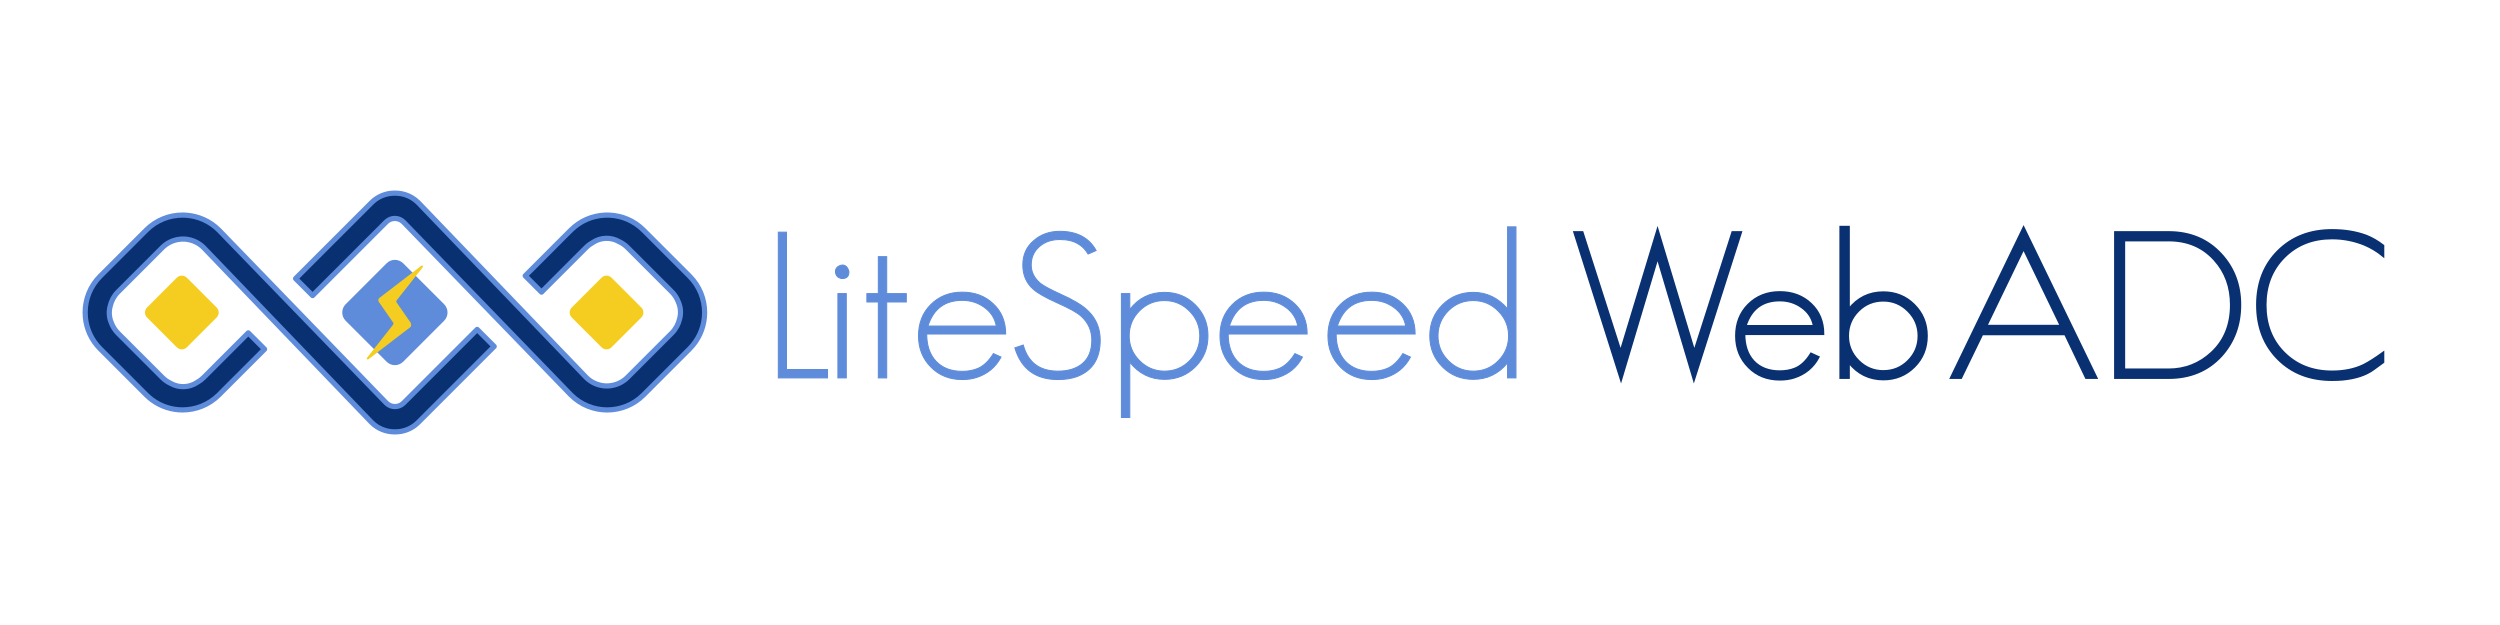 <?xml version="1.0" encoding="utf-8"?>
<!-- Generator: Adobe Illustrator 16.0.0, SVG Export Plug-In . SVG Version: 6.00 Build 0)  -->
<!DOCTYPE svg PUBLIC "-//W3C//DTD SVG 1.1//EN" "http://www.w3.org/Graphics/SVG/1.1/DTD/svg11.dtd">
<svg version="1.1" id="Layer_1" xmlns="http://www.w3.org/2000/svg" xmlns:xlink="http://www.w3.org/1999/xlink" x="0px" y="0px"
	 width="1200px" height="300px" viewBox="0 0 1200 300" enable-background="new 0 0 1200 300" xml:space="preserve">
<g>
	<g>
		<path fill="#5E8CDA" d="M213.169,146.026c2.195,2.195,2.195,5.749,0,7.943l-19.653,19.655c-2.195,2.192-5.749,2.192-7.943,0
			l-19.654-19.655c-2.192-2.194-2.192-5.749,0-7.943l19.654-19.654c2.195-2.192,5.749-2.192,7.943,0L213.169,146.026z"/>
		<path fill="#F5CD21" d="M89.687,166.699c-1.331,1.328-3.486,1.328-4.815,0l-14.29-14.295c-1.331-1.328-1.331-3.483,0-4.808
			l14.29-14.295c1.329-1.326,3.484-1.326,4.815,0l14.29,14.295c1.323,1.325,1.323,3.48,0,4.808L89.687,166.699z"/>
		<path fill="#F5CD21" d="M293.542,166.699c-1.331,1.328-3.483,1.328-4.812,0l-14.291-14.295c-1.331-1.328-1.331-3.483,0-4.808
			l14.291-14.295c1.328-1.326,3.481-1.326,4.812,0l14.291,14.295c1.328,1.325,1.328,3.48,0,4.808L293.542,166.699z"/>
		<g>
			
				<path fill="#093071" stroke="#5E8CDA" stroke-width="2.501" stroke-linecap="round" stroke-linejoin="round" stroke-miterlimit="10" d="
				M229.045,158.127l-35.303,35.307c-2.302,2.299-6.027,2.299-8.327,0l-80.34-82.976c-4.384-4.378-10.006-6.759-15.74-7.156
				c-0.564-0.034-1.131-0.063-1.698-0.063c-6.31,0-12.621,2.41-17.438,7.219l-22.103,22.105c-4.814,4.816-7.219,11.125-7.219,17.438
				c0,0.787,0.037,1.575,0.113,2.363c0.527,5.504,2.893,10.861,7.105,15.072l22.103,22.104c0.9,0.902,1.858,1.721,2.856,2.457
				c4.323,3.176,9.453,4.771,14.582,4.771c3.155,0,6.313-0.609,9.277-1.809c2.972-1.211,5.751-3.012,8.161-5.42l2.268-2.276l0,0
				l19.654-19.644l-7.83-7.833c-0.061,0.062-0.119,0.126-0.182,0.188L97.77,181.186c-0.954,0.955-2.011,1.742-3.132,2.362
				c-3.84,2.599-8.846,2.739-12.81,0.419c-1.425-0.673-2.766-1.6-3.942-2.781l-21.216-21.211c-1.483-1.479-2.564-3.219-3.247-5.064
				c-1.087-2.547-1.262-5.387-0.517-8.023c0.57-2.491,1.822-4.861,3.764-6.804l21.216-21.213c2.398-2.402,5.451-3.751,8.591-4.053
				c1.289-0.155,2.594-0.097,3.867,0.165c2.722,0.488,5.326,1.785,7.426,3.888l80.535,83.837l0.018,0.019
				c3.092,3.094,7.164,4.617,11.225,4.57c1.016,0.013,2.032-0.076,3.027-0.261c1.504-0.278,2.972-0.772,4.355-1.487
				c1.383-0.72,2.683-1.66,3.843-2.822l12.148-12.144l24.287-24.292L229.045,158.127z"/>
			
				<path fill="#093071" stroke="#5E8CDA" stroke-width="2.501" stroke-linecap="round" stroke-linejoin="round" stroke-miterlimit="10" d="
				M330.993,132.563l-22.1-22.105c-4.512-4.512-10.343-6.909-16.253-7.189c-0.394-0.019-0.791-0.029-1.182-0.029
				c-0.394,0-0.79,0.01-1.184,0.029c-5.915,0.28-11.74,2.677-16.254,7.189l-2.278,2.273l0,0l-19.646,19.651l7.831,7.833
				c0.063-0.063,0.121-0.128,0.184-0.189l21.207-21.215c0.955-0.956,2.016-1.738,3.14-2.36c3.84-2.601,8.841-2.735,12.805-0.417
				c1.431,0.674,2.767,1.598,3.948,2.777l21.215,21.215c1.483,1.48,2.563,3.215,3.245,5.069c1.087,2.539,1.257,5.376,0.517,8.013
				c-0.566,2.492-1.824,4.867-3.762,6.805l-21.215,21.217c-2.402,2.4-5.463,3.752-8.6,4.055c-1.289,0.149-2.586,0.103-3.861-0.166
				c-2.723-0.488-5.323-1.789-7.426-3.889l-80.527-83.833l-0.024-0.023c-0.977-0.974-2.05-1.796-3.184-2.458
				c-2.024-1.178-4.258-1.863-6.521-2.055c-0.504-0.044-1.016-0.058-1.52-0.055c-0.512-0.003-1.015,0.01-1.522,0.055
				c-2.019,0.17-4.016,0.735-5.858,1.696c-1.384,0.714-2.683,1.654-3.844,2.817l-21.866,21.858l-14.574,14.577l8.164,8.164
				l35.306-35.304c2.3-2.302,6.027-2.299,8.326,0l80.341,82.972c4.814,4.818,11.122,7.229,17.438,7.229
				c6.308,0,12.621-2.41,17.435-7.229l22.1-22.104c4.215-4.211,6.583-9.568,7.108-15.072c0.076-0.788,0.116-1.576,0.116-2.363
				C338.217,143.688,335.807,137.379,330.993,132.563z"/>
		</g>
		<path fill="#F5CD21" d="M176.432,172.521c-0.215-0.065-0.346-0.165-0.359-0.208c-0.063-0.128-0.107-0.352,0.242-0.756
			l12.387-15.734c0.173-0.256,0.215-0.648,0.071-0.918l-6.954-10.027c-0.422-0.583-0.283-1.439,0.289-1.875l19.939-15.304
			c0.344-0.268,0.501-0.268,0.562-0.268c0.152,0,0.331,0.105,0.407,0.25c0.115,0.215,0.008,0.436-0.213,0.751l-12.416,15.742
			c-0.208,0.281-0.208,0.753-0.014,1.019l6.789,9.769c0.152,0.469,0.396,1.602-0.176,2.037l-19.937,15.295
			c-0.191,0.15-0.338,0.251-0.512,0.274C176.503,172.544,176.467,172.528,176.432,172.521z"/>
	</g>
	<g>
		<path fill="#5E8CDA" stroke="#5E8CDA" stroke-width="0.5" stroke-miterlimit="10" d="M373.593,181.393v-69.951h3.919v65.934
			h19.692v4.017H373.593z"/>
		<path fill="#5E8CDA" stroke="#5E8CDA" stroke-width="0.5" stroke-miterlimit="10" d="M404.257,133.681
			c-0.719,0-1.469-0.294-2.253-0.882c-0.588-0.588-0.916-1.372-0.98-2.352c0-1.763,1.078-2.841,3.233-3.233
			c1.632,0,2.71,1.078,3.233,3.233C407.491,132.604,406.413,133.681,404.257,133.681z M402.2,181.393v-40.462h4.017v40.462H402.2z"
			/>
		<path fill="#5E8CDA" stroke="#5E8CDA" stroke-width="0.5" stroke-miterlimit="10" d="M425.614,144.948v36.445h-4.017v-36.445
			h-5.486v-4.017h5.486v-17.732h4.017v17.732h9.405v4.017H425.614z"/>
		<path fill="#5E8CDA" stroke="#5E8CDA" stroke-width="0.5" stroke-miterlimit="10" d="M444.816,160.329
			c0,5.486,1.469,9.83,4.409,13.03c3.069,3.267,7.282,4.898,12.638,4.898c2.743,0,5.224-0.456,7.445-1.372
			c2.808-1.176,5.323-3.559,7.544-7.151l3.625,1.665c-2.547,4.834-6.466,8.1-11.756,9.797c-2.025,0.652-4.311,0.98-6.858,0.98
			c-6.074,0-11.071-1.992-14.99-5.977c-3.984-3.983-5.976-8.979-5.976-14.989c0-6.074,1.959-11.071,5.878-14.99
			c3.983-3.983,9.014-5.976,15.088-5.976c6.008,0,10.973,1.861,14.891,5.584c3.983,3.723,5.977,8.558,5.977,14.5H444.816z
			 M472.444,147.495c-3.071-2.219-6.598-3.331-10.581-3.331c-8.361,0-13.848,4.115-16.459,12.344h32.82
			C477.57,152.785,475.643,149.782,472.444,147.495z"/>
		<path fill="#5E8CDA" stroke="#5E8CDA" stroke-width="0.5" stroke-miterlimit="10" d="M516.825,180.805
			c-2.547,0.914-5.552,1.372-9.014,1.372c-10.712,0-17.602-5.062-20.671-15.186l4.017-1.372c2.286,8.361,7.838,12.54,16.655,12.54
			c5.029,0,8.98-1.239,11.854-3.723c2.939-2.547,4.409-6.27,4.409-11.169c0-4.637-1.731-8.489-5.192-11.56
			c-0.916-0.849-2.319-1.796-4.212-2.842c-1.896-1.044-4.311-2.219-7.25-3.527c-5.552-2.481-9.341-4.637-11.365-6.466
			c-3.396-2.939-5.094-6.824-5.094-11.659c0-4.833,1.729-8.719,5.192-11.658c3.395-3.003,7.576-4.507,12.54-4.507
			c8.229,0,14.042,3.071,17.439,9.209l-3.821,1.665c-1.308-2.155-2.875-3.755-4.703-4.8c-2.287-1.436-5.258-2.155-8.916-2.155
			c-3.854,0-7.054,1.078-9.601,3.233c-2.743,2.287-4.115,5.291-4.115,9.013c0,3.331,1.436,6.238,4.311,8.719
			c1.631,1.308,4.898,3.071,9.797,5.291c3.069,1.372,5.714,2.728,7.936,4.066c2.22,1.339,4.017,2.694,5.388,4.066
			c3.787,3.723,5.683,8.361,5.683,13.911C528.091,172.151,524.334,177.997,516.825,180.805z"/>
		<path fill="#5E8CDA" stroke="#5E8CDA" stroke-width="0.5" stroke-miterlimit="10" d="M573.842,176.004
			c-4.051,4.051-9.013,6.074-14.892,6.074c-6.728,0-12.28-2.743-16.655-8.229v26.55h-4.017v-59.468h4.017v7.642
			c4.179-5.486,9.731-8.229,16.655-8.229c5.878,0,10.809,1.993,14.793,5.977c4.049,4.05,6.074,9.013,6.074,14.892
			C579.818,167.089,577.825,172.021,573.842,176.004z M570.903,149.258c-3.331-3.331-7.315-4.997-11.952-4.997
			c-4.703,0-8.687,1.633-11.953,4.898c-3.331,3.331-4.996,7.348-4.996,12.051c0,4.638,1.666,8.621,4.996,11.952
			c3.331,3.331,7.314,4.996,11.953,4.996c4.703,0,8.686-1.632,11.952-4.898c3.331-3.331,4.997-7.348,4.997-12.05
			C575.899,156.574,574.234,152.589,570.903,149.258z"/>
		<path fill="#5E8CDA" stroke="#5E8CDA" stroke-width="0.5" stroke-miterlimit="10" d="M589.516,160.329
			c0,5.486,1.469,9.83,4.409,13.03c3.069,3.267,7.282,4.898,12.638,4.898c2.744,0,5.225-0.456,7.445-1.372
			c2.809-1.176,5.323-3.559,7.545-7.151l3.625,1.665c-2.548,4.834-6.467,8.1-11.757,9.797c-2.025,0.652-4.312,0.98-6.858,0.98
			c-6.074,0-11.07-1.992-14.989-5.977c-3.984-3.983-5.976-8.979-5.976-14.989c0-6.074,1.959-11.071,5.878-14.99
			c3.983-3.983,9.014-5.976,15.087-5.976c6.009,0,10.973,1.861,14.892,5.584c3.983,3.723,5.977,8.558,5.977,14.5H589.516z
			 M617.144,147.495c-3.071-2.219-6.598-3.331-10.581-3.331c-8.361,0-13.847,4.115-16.459,12.344h32.82
			C622.27,152.785,620.343,149.782,617.144,147.495z"/>
		<path fill="#5E8CDA" stroke="#5E8CDA" stroke-width="0.5" stroke-miterlimit="10" d="M641.34,160.329
			c0,5.486,1.469,9.83,4.408,13.03c3.069,3.267,7.282,4.898,12.639,4.898c2.743,0,5.225-0.456,7.445-1.372
			c2.808-1.176,5.322-3.559,7.544-7.151l3.625,1.665c-2.548,4.834-6.466,8.1-11.757,9.797c-2.025,0.652-4.311,0.98-6.857,0.98
			c-6.074,0-11.07-1.992-14.99-5.977c-3.984-3.983-5.976-8.979-5.976-14.989c0-6.074,1.96-11.071,5.878-14.99
			c3.983-3.983,9.014-5.976,15.088-5.976c6.008,0,10.973,1.861,14.891,5.584c3.984,3.723,5.977,8.558,5.977,14.5H641.34z
			 M668.967,147.495c-3.07-2.219-6.598-3.331-10.58-3.331c-8.361,0-13.848,4.115-16.459,12.344h32.82
			C674.094,152.785,672.166,149.782,668.967,147.495z"/>
		<path fill="#5E8CDA" stroke="#5E8CDA" stroke-width="0.5" stroke-miterlimit="10" d="M723.633,181.393v-7.25
			c-4.311,5.291-9.797,7.936-16.459,7.936c-5.877,0-10.811-1.991-14.793-5.976c-4.051-4.049-6.074-9.014-6.074-14.892
			c0-5.879,1.992-10.809,5.977-14.794c4.049-4.049,9.014-6.074,14.891-6.074c6.467,0,11.953,2.646,16.459,7.936v-39.384h4.018
			v72.498H723.633z M719.127,149.258c-3.33-3.331-7.316-4.997-11.953-4.997c-4.701,0-8.686,1.633-11.951,4.898
			c-3.332,3.331-4.997,7.348-4.997,12.051c0,4.638,1.665,8.621,4.997,11.952c3.33,3.331,7.314,4.996,11.951,4.996
			c4.703,0,8.686-1.632,11.953-4.898c3.332-3.331,4.996-7.348,4.996-12.05C724.123,156.574,722.459,152.589,719.127,149.258z"/>
		<path fill="#093071" stroke="#093071" stroke-miterlimit="10" d="M813.063,182.372l-17.438-58.684l-17.537,58.684l-22.436-70.93
			h3.92l18.32,57.214l17.732-58.488l17.635,58.488l18.32-57.214h4.115L813.063,182.372z"/>
		<path fill="#093071" stroke="#093071" stroke-miterlimit="10" d="M837.262,160.329c0,5.486,1.471,9.83,4.408,13.03
			c3.07,3.267,7.283,4.898,12.639,4.898c2.744,0,5.225-0.456,7.445-1.372c2.809-1.176,5.324-3.559,7.545-7.151l3.625,1.665
			c-2.547,4.834-6.467,8.1-11.758,9.797c-2.025,0.652-4.311,0.98-6.857,0.98c-6.074,0-11.07-1.992-14.988-5.977
			c-3.986-3.983-5.977-8.979-5.977-14.989c0-6.074,1.959-11.071,5.877-14.99c3.984-3.983,9.014-5.976,15.088-5.976
			c6.008,0,10.973,1.861,14.893,5.584c3.982,3.723,5.975,8.558,5.975,14.5H837.262z M864.891,147.495
			c-3.072-2.219-6.6-3.331-10.582-3.331c-8.361,0-13.848,4.115-16.459,12.344h32.82C870.016,152.785,868.09,149.782,864.891,147.495
			z"/>
		<path fill="#093071" stroke="#093071" stroke-miterlimit="10" d="M918.871,176.004c-4.051,4.051-9.014,6.074-14.893,6.074
			c-6.727,0-12.246-2.709-16.557-8.131v7.445h-4.016v-72.498h4.016v39.58c4.246-5.42,9.764-8.132,16.557-8.132
			c5.879,0,10.811,1.993,14.795,5.977c4.049,4.05,6.074,9.013,6.074,14.892C924.848,167.089,922.854,172.021,918.871,176.004z
			 M915.932,149.258c-3.33-3.331-7.316-4.997-11.953-4.997c-4.701,0-8.686,1.633-11.951,4.898
			c-3.332,3.331-4.996,7.348-4.996,12.051c0,4.638,1.664,8.621,4.996,11.952c3.33,3.331,7.314,4.996,11.951,4.996
			c4.703,0,8.686-1.632,11.953-4.898c3.33-3.331,4.996-7.348,4.996-12.05C920.928,156.574,919.262,152.589,915.932,149.258z"/>
		<path fill="#093071" stroke="#093071" stroke-miterlimit="10" d="M1001.32,181.393l-10.043-20.966h-39.801l-10.164,20.966h-4.898
			l34.902-72.204l35.023,72.204H1001.32z M971.316,119.377l-17.881,37.033h35.76L971.316,119.377z"/>
		<path fill="#093071" stroke="#093071" stroke-miterlimit="10" d="M1066.238,170.812c-6.465,7.054-14.908,10.581-25.324,10.581
			h-25.648v-69.951h25.648c10.346,0,18.752,3.527,25.217,10.581c6.105,6.598,9.16,14.696,9.16,24.297
			C1075.291,155.986,1072.273,164.149,1066.238,170.812z M1063.006,124.766c-5.604-6.27-12.969-9.405-22.092-9.405h-21.338v62.016
			h21.338c7.902,0,14.764-2.678,20.584-8.034c6.25-5.746,9.375-13.422,9.375-23.022
			C1070.873,137.764,1068.25,130.58,1063.006,124.766z"/>
		<path fill="#093071" stroke="#093071" stroke-miterlimit="10" d="M1139.264,177.277c-3.658,2.68-8.621,4.312-14.891,4.899
			c-0.719,0.063-1.504,0.113-2.352,0.146c-0.85,0.032-1.73,0.049-2.645,0.049c-10.582,0-19.203-3.331-25.865-9.993
			c-6.727-6.726-10.09-15.381-10.09-25.962c0-10.581,3.33-19.202,9.992-25.864c6.727-6.726,15.381-10.091,25.963-10.091
			c6.008,0,11.428,0.882,16.264,2.646c2.873,1.111,5.648,2.711,8.326,4.8v4.997c-2.742-2.286-5.748-4.115-9.014-5.486
			c-4.963-2.024-10.156-3.037-15.576-3.037c-9.275,0-16.918,3.005-22.926,9.013c-6.01,6.01-9.014,13.684-9.014,23.023
			c0,9.341,2.973,16.982,8.916,22.925c6.008,6.011,13.682,9.014,23.023,9.014c5.813,0,10.875-1.044,15.186-3.135
			c2.48-1.24,5.615-3.233,9.404-5.977v4.604L1139.264,177.277z"/>
	</g>
</g>
</svg>
